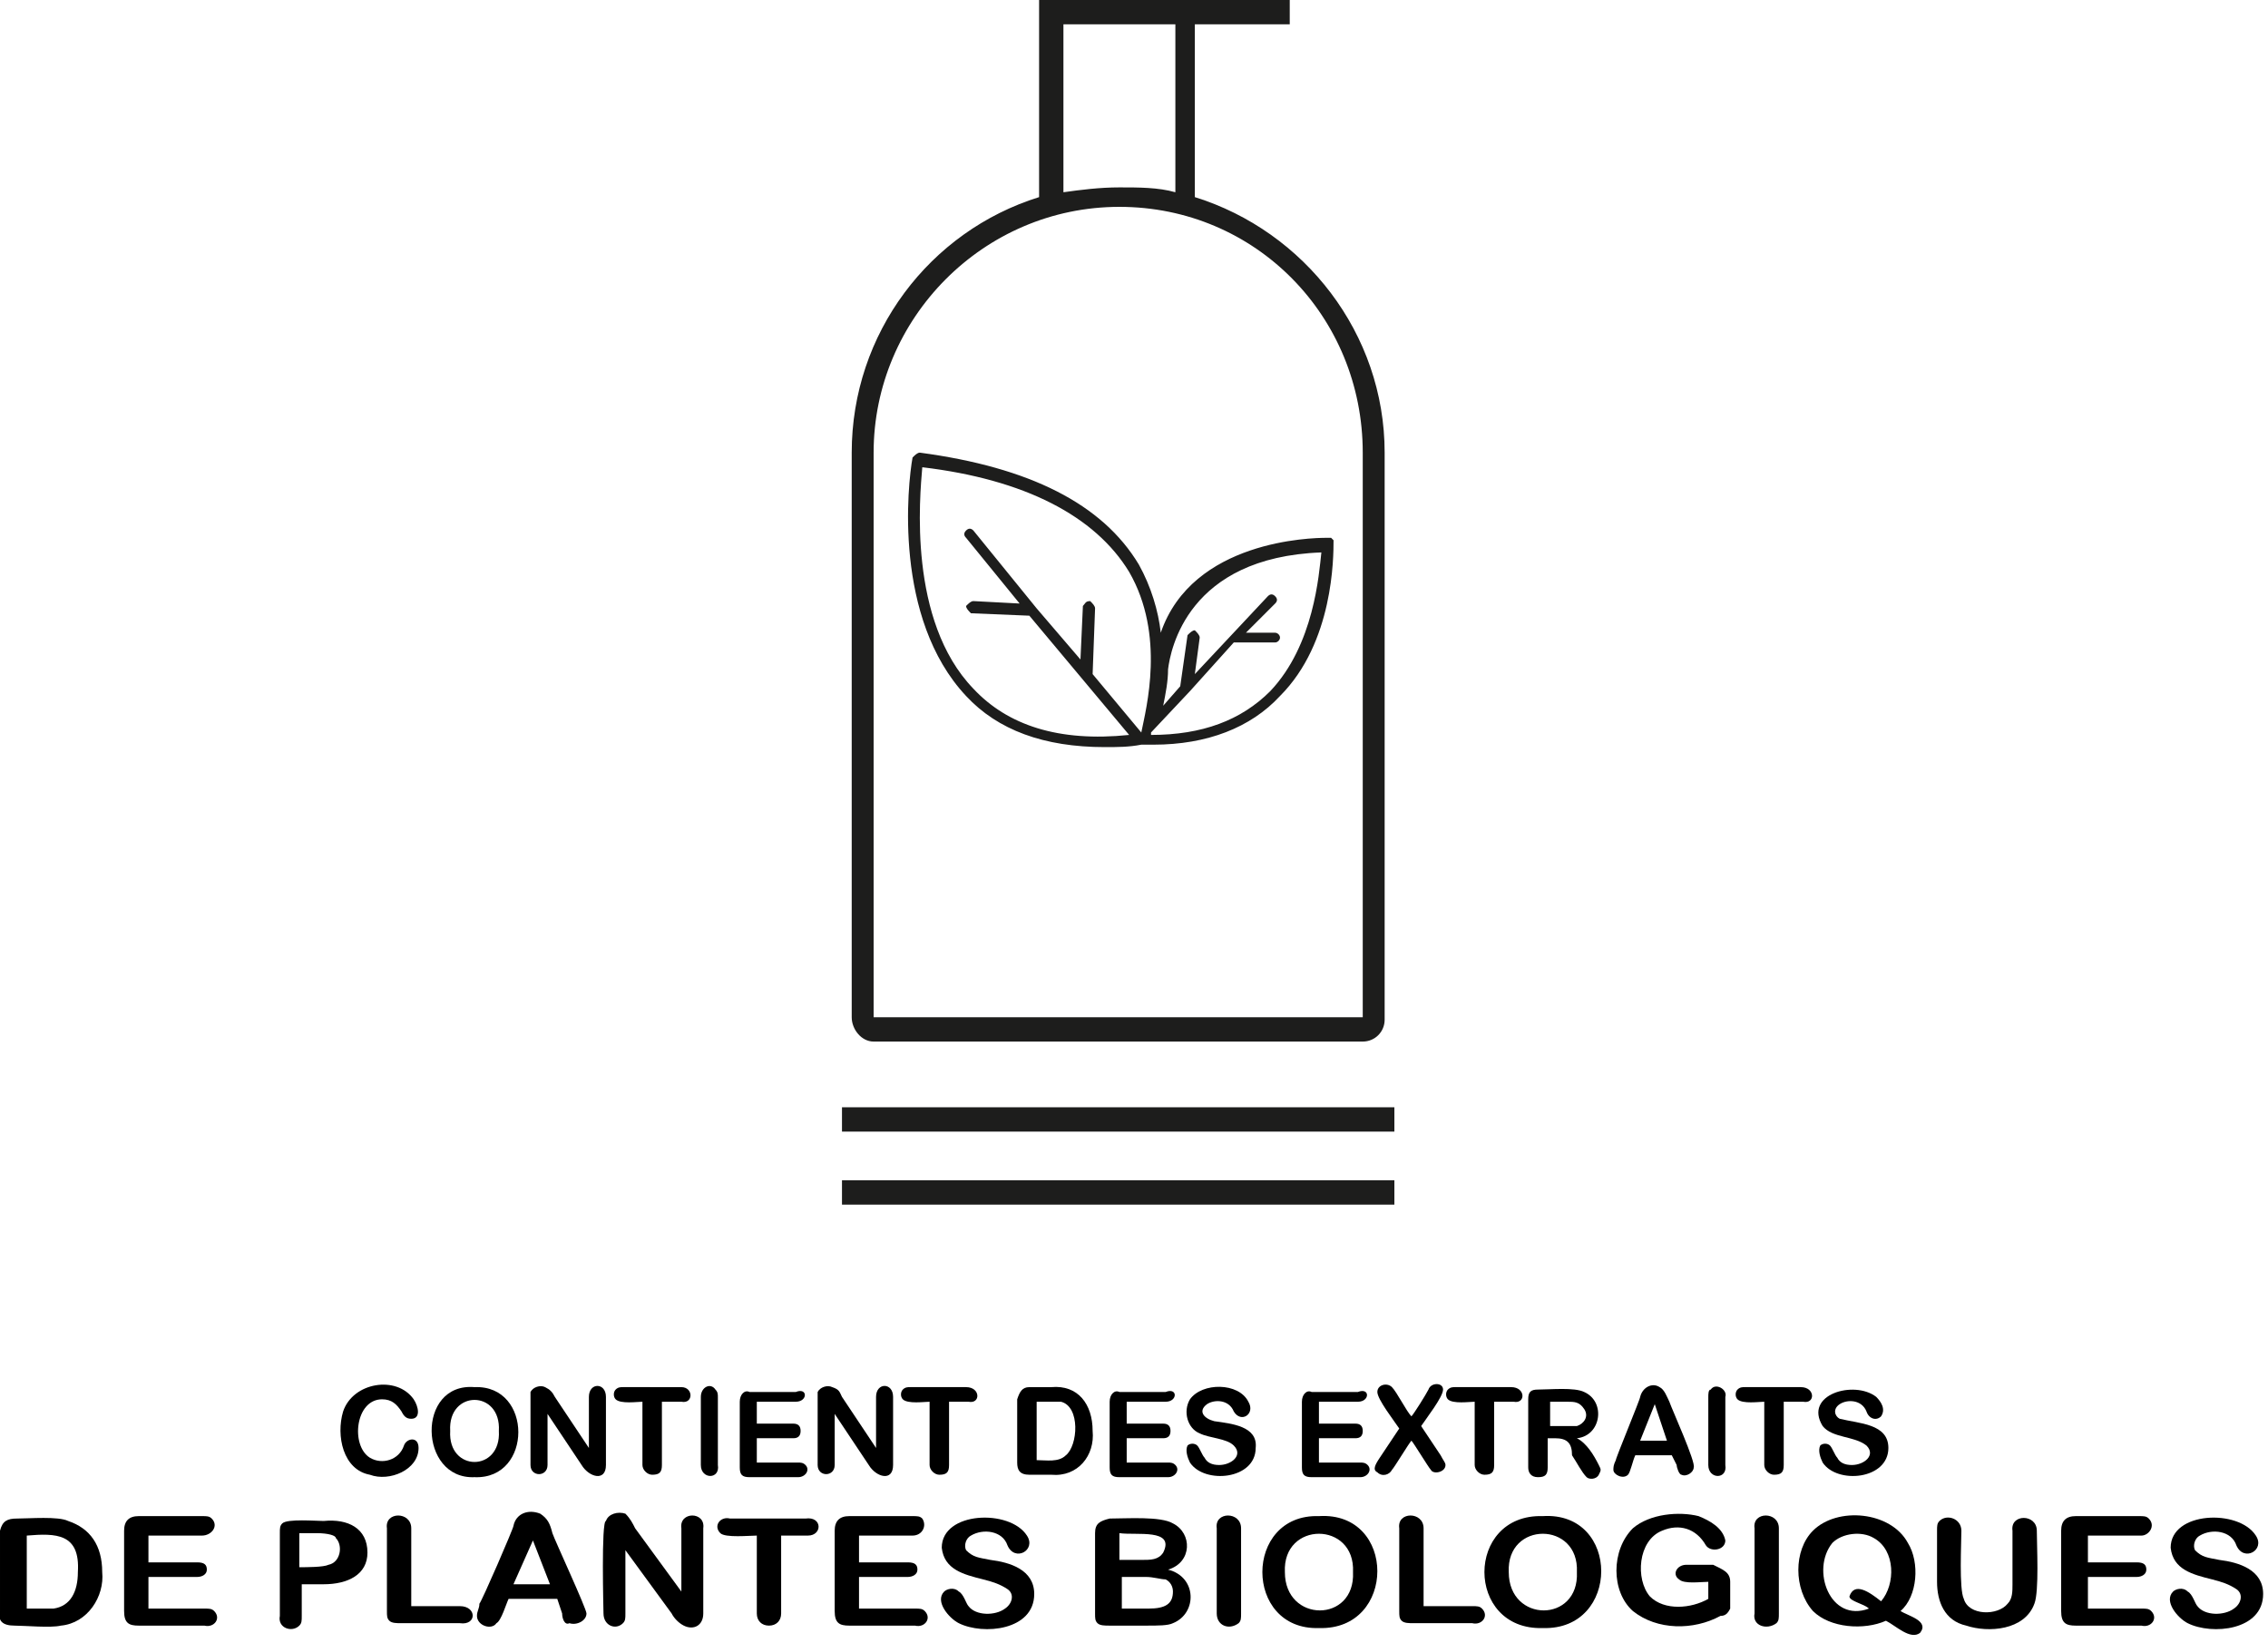 <svg xmlns="http://www.w3.org/2000/svg" xmlns:xlink="http://www.w3.org/1999/xlink" version="1.1" id="Ebene_1" x="0px" y="0px" viewBox="0 0 93.2 67.5" style="enable-background:new 0 0 93.2 67.5;" xml:space="preserve"> <style type="text/css"> .st0{fill:#1D1D1C;} </style> <path class="st0" d="M35.9,42.8H56c0.5,0,0.9-0.4,0.9-0.9V18.6c0-4.9-3.3-9.1-7.8-10.5V1H53V0H42.7v8.1C38.2,9.5,35,13.7,35,18.6 v23.2C35,42.3,35.4,42.8,35.9,42.8L35.9,42.8z M43.7,1h4.6v6.9c-0.7-0.2-1.5-0.2-2.3-0.2s-1.6,0.1-2.3,0.2V1z M35.9,18.6 c0-5.5,4.5-10.1,10.1-10.1S56,13,56,18.6v23.2H35.9V18.6L35.9,18.6z"></path> <rect x="34.6" y="45.5" class="st0" width="22.7" height="1"></rect> <rect x="34.6" y="48.5" class="st0" width="22.7" height="1"></rect> <path class="st0" d="M54.7,22.1h-0.2c-0.6,0-5.5,0.1-6.8,3.9c-0.1-0.9-0.4-1.9-0.9-2.8c-1.5-2.5-4.5-4-9-4.6c-0.1,0-0.2,0.1-0.3,0.2 c-0.2,1.1-0.8,6.6,2.2,9.8c1.3,1.4,3.2,2.1,5.7,2.1c0.5,0,1,0,1.5-0.1c0,0,0,0,0.1,0h0.2c0.1,0,0.1,0,0.2,0c2.2,0,4-0.7,5.2-2 c2.2-2.2,2.2-5.7,2.2-6.4L54.7,22.1L54.7,22.1z M40,28.3c-2.7-2.8-2.2-7.9-2.1-9.1c4.2,0.5,7.1,2,8.5,4.3c1.5,2.6,0.7,5.6,0.5,6.6 l-2-2.4L45,25c0-0.1-0.1-0.2-0.2-0.3c-0.2,0-0.2,0.1-0.3,0.2l-0.1,2.2L42.6,25l0,0L40,21.8c-0.1-0.1-0.2-0.1-0.3,0 c-0.1,0.1-0.1,0.2,0,0.3l2.2,2.7L40,24.7c-0.1,0-0.2,0.1-0.3,0.2c0,0.1,0.1,0.2,0.2,0.3l2.4,0.1l4.1,4.9 C43.5,30.5,41.4,29.8,40,28.3L40,28.3z M52.2,28.4c-1.2,1.2-2.8,1.8-4.9,1.8c0,0,0,0,0-0.1l1.6-1.7l0,0l0,0l1.8-2h1.7 c0.1,0,0.2-0.1,0.2-0.2S52.5,26,52.4,26h-1.2l1.2-1.2c0.1-0.1,0.1-0.2,0-0.3s-0.2-0.1-0.3,0l-3,3.2l0.2-1.5c0-0.1-0.1-0.2-0.2-0.3 c-0.1,0-0.2,0.1-0.3,0.2l-0.3,2.1L47.8,29c0.1-0.5,0.2-1,0.2-1.5l0,0c0.1-0.8,0.8-4.6,6.3-4.8C54.2,23.6,54,26.5,52.2,28.4 L52.2,28.4z"></path> <g> <path d="M17.2,59.5c0,0.9-1.2,1.4-2,1.1c-1.1-0.2-1.4-1.6-1.1-2.6c0.4-1.2,2.2-1.5,2.9-0.5c0.2,0.3,0.3,0.8-0.1,0.8 c-0.2,0-0.3-0.1-0.4-0.3c-0.2-0.3-0.4-0.5-0.8-0.5c-1.1,0-1.3,1.9-0.5,2.4c0.5,0.3,1.2,0.1,1.4-0.5C16.7,59.1,17.2,59,17.2,59.5z"></path> <path d="M19.5,57c2.4-0.1,2.4,3.8,0,3.7C17.2,60.8,17.1,56.8,19.5,57z M20.5,58.8c0.1-1.7-2.1-1.7-2,0 C18.4,60.5,20.6,60.5,20.5,58.8z"></path> <path d="M22.8,57.4l1.4,2.1v-2.1c0-0.6,0.7-0.6,0.7,0c0,0,0,2.8,0,2.8c0,0.7-0.7,0.5-1,0l-1.4-2.1v2.1c0,0.5-0.7,0.5-0.7,0 c0-0.1,0-3.1,0-3c0.1-0.2,0.4-0.3,0.6-0.2C22.6,57.1,22.7,57.2,22.8,57.4z"></path> <path d="M28,57.6h-0.8v2.6c0,0.3-0.1,0.4-0.4,0.4c-0.2,0-0.4-0.2-0.4-0.4c0,0,0-2.6,0-2.6c-0.2,0-0.9,0.1-1.1-0.1 c-0.1-0.1-0.1-0.3,0-0.4c0.1-0.1,0.2-0.1,0.3-0.1H28C28.5,57,28.5,57.7,28,57.6z"></path> <path d="M28.8,60.2v-2.8c0-0.4,0.4-0.6,0.6-0.3c0.1,0.1,0.1,0.2,0.1,0.3v2.8C29.6,60.8,28.8,60.8,28.8,60.2z"></path> <path d="M32.7,57.6h-1.6v0.9h1.5c0.2,0,0.3,0.1,0.3,0.3c0,0.2-0.1,0.3-0.3,0.3c0,0-1.5,0-1.5,0v1h1.7c0.1,0,0.2,0,0.3,0.1 c0.2,0.2,0,0.5-0.3,0.5c0,0-2,0-2,0c-0.3,0-0.4-0.1-0.4-0.4c0,0,0-2.7,0-2.7c0-0.3,0.2-0.5,0.4-0.4c0,0,1.9,0,1.9,0 C33.2,57,33.2,57.6,32.7,57.6z"></path> <path d="M34.6,57.4l1.4,2.1v-2.1c0-0.6,0.7-0.6,0.7,0c0,0,0,2.8,0,2.8c0,0.7-0.7,0.5-1,0l-1.4-2.1v2.1c0,0.5-0.7,0.5-0.7,0 c0-0.1,0-3.1,0-3c0.1-0.2,0.4-0.3,0.6-0.2C34.5,57.1,34.5,57.2,34.6,57.4z"></path> <path d="M39.8,57.6H39v2.6c0,0.3-0.1,0.4-0.4,0.4c-0.2,0-0.4-0.2-0.4-0.4c0,0,0-2.6,0-2.6c-0.2,0-0.9,0.1-1.1-0.1 c-0.1-0.1-0.1-0.3,0-0.4c0.1-0.1,0.2-0.1,0.3-0.1h2.3C40.3,57,40.3,57.7,39.8,57.6z"></path> <path d="M42.3,57h0.9c1.1-0.1,1.7,0.7,1.7,1.8c0.1,1-0.6,1.9-1.7,1.8c0,0-0.9,0-0.9,0c-0.4,0-0.5-0.2-0.5-0.5c0,0,0-2.6,0-2.6 C41.9,57.2,42,57,42.3,57z M42.6,57.6V60c0.4,0,0.9,0.1,1.2-0.2c0.5-0.4,0.6-2-0.2-2.2C43.4,57.6,42.9,57.6,42.6,57.6z"></path> <path d="M47.9,57.6h-1.6v0.9h1.5c0.2,0,0.3,0.1,0.3,0.3c0,0.2-0.1,0.3-0.3,0.3c0,0-1.5,0-1.5,0v1H48c0.1,0,0.2,0,0.3,0.1 c0.2,0.2,0,0.5-0.3,0.5c0,0-2,0-2,0c-0.3,0-0.4-0.1-0.4-0.4c0,0,0-2.7,0-2.7c0-0.3,0.2-0.5,0.4-0.4c0,0,1.9,0,1.9,0 C48.4,57,48.4,57.6,47.9,57.6z"></path> <path d="M51.6,59.5c0,1.3-2.1,1.5-2.7,0.6c-0.1-0.2-0.2-0.5-0.1-0.7c0.1-0.1,0.3-0.1,0.4,0c0.1,0.1,0.2,0.4,0.3,0.5 c0.1,0.2,0.3,0.3,0.6,0.3c0.5,0,1-0.4,0.6-0.8c-0.3-0.3-1-0.3-1.4-0.5c-0.5-0.2-0.7-0.9-0.4-1.4c0.5-0.7,2-0.7,2.4,0.1 c0.3,0.5-0.3,0.9-0.6,0.4c-0.2-0.5-0.8-0.5-1.1-0.3c-0.4,0.3-0.1,0.6,0.3,0.7C50.6,58.5,51.7,58.6,51.6,59.5z"></path> <path d="M55.8,57.6h-1.6v0.9h1.5c0.2,0,0.3,0.1,0.3,0.3c0,0.2-0.1,0.3-0.3,0.3c0,0-1.5,0-1.5,0v1h1.7c0.1,0,0.2,0,0.3,0.1 c0.2,0.2,0,0.5-0.3,0.5c0,0-2,0-2,0c-0.3,0-0.4-0.1-0.4-0.4c0,0,0-2.7,0-2.7c0-0.3,0.2-0.5,0.4-0.4c0,0,1.9,0,1.9,0 C56.3,57,56.3,57.6,55.8,57.6z"></path> <path d="M56.7,59.9l0.8-1.2c-0.2-0.3-0.9-1.2-0.9-1.5c0-0.3,0.4-0.4,0.6-0.2c0.2,0.2,0.6,1,0.8,1.2c0.1-0.1,0.6-0.9,0.7-1.1 c0.1-0.3,0.6-0.3,0.6,0c0,0.3-0.7,1.2-0.9,1.5l0.8,1.2c0.1,0.2,0.2,0.3,0.2,0.4c0,0.3-0.5,0.4-0.6,0.2c-0.1-0.1-0.7-1.1-0.8-1.2 c-0.1,0.1-0.7,1.1-0.8,1.2c-0.1,0.2-0.4,0.3-0.6,0.1C56.4,60.4,56.5,60.2,56.7,59.9z"></path> <path d="M62.2,57.6h-0.8v2.6c0,0.3-0.1,0.4-0.4,0.4c-0.2,0-0.4-0.2-0.4-0.4c0,0,0-2.6,0-2.6c-0.2,0-0.9,0.1-1.1-0.1 c-0.1-0.1-0.1-0.3,0-0.4c0.1-0.1,0.2-0.1,0.3-0.1h2.3C62.7,57,62.7,57.7,62.2,57.6z"></path> <path d="M63.9,59.1h-0.3v1.2c0,0.3-0.1,0.4-0.4,0.4c-0.3,0-0.4-0.2-0.4-0.4c0,0,0-2.8,0-2.8c0-0.3,0.1-0.4,0.4-0.4 c0.5,0,1.5-0.1,1.9,0.1c0.9,0.4,0.7,1.8-0.3,1.9c0.4,0.2,0.7,0.7,0.9,1.1c0.1,0.2,0.1,0.2,0,0.4c-0.1,0.2-0.4,0.2-0.5,0.1 c-0.2-0.2-0.4-0.6-0.6-0.9C64.6,59.3,64.4,59.1,63.9,59.1z M64.4,57.6h-0.7v1c0.3,0,0.9,0,1.1,0c0.3-0.1,0.5-0.4,0.3-0.7 C64.9,57.6,64.7,57.6,64.4,57.6z"></path> <path d="M68.9,60.2l-0.2-0.4h-1.5c-0.1,0.2-0.2,0.7-0.3,0.8c-0.2,0.2-0.6,0-0.6-0.2c0-0.1,0-0.2,0.1-0.4c0-0.1,1-2.5,1-2.6 c0.1-0.4,0.5-0.6,0.8-0.4c0.2,0.1,0.3,0.4,0.4,0.6c0.1,0.3,1.1,2.5,1,2.7c0,0.2-0.3,0.4-0.5,0.3C69,60.6,68.9,60.3,68.9,60.2z M67.4,59.2h1.1L68,57.7L67.4,59.2z"></path> <path d="M70.2,60.2v-2.8c0-0.1,0-0.3,0.1-0.3c0.2-0.3,0.7,0,0.6,0.3c0,0,0,2.8,0,2.8C71,60.8,70.2,60.8,70.2,60.2z"></path> <path d="M74.1,57.6h-0.8v2.6c0,0.3-0.1,0.4-0.4,0.4c-0.2,0-0.4-0.2-0.4-0.4c0,0,0-2.6,0-2.6c-0.2,0-0.9,0.1-1.1-0.1 c-0.1-0.1-0.1-0.3,0-0.4c0.1-0.1,0.2-0.1,0.3-0.1h2.3C74.6,57,74.6,57.7,74.1,57.6z"></path> <path d="M77.6,59.5c0,1.3-2.1,1.5-2.7,0.6c-0.1-0.2-0.2-0.5-0.1-0.7c0.1-0.1,0.3-0.1,0.4,0c0.1,0.1,0.2,0.4,0.3,0.5 c0.1,0.2,0.3,0.3,0.6,0.3c0.5,0,1-0.4,0.6-0.8c-0.5-0.4-1.4-0.3-1.8-0.8c-0.8-1.3,1.3-1.9,2.2-1.2c0.2,0.2,0.4,0.5,0.2,0.8 c-0.2,0.2-0.5,0.1-0.6-0.2c-0.2-0.5-0.8-0.5-1.1-0.3c-0.3,0.2-0.2,0.5,0,0.6C76.4,58.5,77.6,58.5,77.6,59.5z"></path> <path d="M0.7,62.4c0.5,0,1.7-0.1,2.1,0.1c0.9,0.3,1.4,1,1.4,2.1c0.1,1-0.6,2.1-1.7,2.2c-0.4,0.1-1.5,0-1.9,0 c-0.5,0-0.7-0.2-0.6-0.6c0,0,0-3.3,0-3.3C0.1,62.5,0.3,62.4,0.7,62.4z M1.1,63.1v3c0.2,0,0.9,0,1.1,0c0.7-0.1,1-0.7,1-1.5 C3.3,63,2.3,63,1.1,63.1z"></path> <path d="M8.3,63.1H6.1v1.1h2c0.3,0,0.4,0.1,0.4,0.3c0,0.2-0.2,0.3-0.4,0.3c0,0-2,0-2,0v1.3h2.3c0.2,0,0.3,0,0.4,0.1 c0.3,0.3,0,0.7-0.4,0.6c0,0-2.7,0-2.7,0c-0.4,0-0.6-0.1-0.6-0.6c0,0,0-3.3,0-3.3c0-0.4,0.2-0.6,0.6-0.6c0,0,2.6,0,2.6,0 c0.2,0,0.3,0,0.4,0.1C9,62.7,8.7,63.1,8.3,63.1z"></path> <path d="M13.3,65.1h-0.9v1.3c0,0.2,0,0.3-0.1,0.4c-0.3,0.3-0.9,0.1-0.8-0.4c0,0,0-3.4,0-3.4c0-0.2,0-0.3,0.1-0.4 c0.2-0.2,1.4-0.1,1.7-0.1c1-0.1,1.8,0.3,1.8,1.3C15.1,64.7,14.3,65.1,13.3,65.1z M13,63h-0.7v1.4c0.3,0,1,0,1.2-0.1 c0.5-0.1,0.6-0.8,0.3-1.1C13.8,63.1,13.5,63,13,63z"></path> <path d="M16.9,62.8v3.2h2c0.7,0,0.7,0.8,0,0.7c0,0-2.4,0-2.4,0c-0.2,0-0.4,0-0.5-0.1c-0.1-0.1-0.1-0.2-0.1-0.4v-3.4 C15.8,62.1,16.9,62.1,16.9,62.8z"></path> <path d="M23.1,66.3l-0.2-0.6h-2c-0.1,0.2-0.3,0.9-0.5,1c-0.2,0.3-0.8,0.1-0.8-0.3c0-0.2,0.1-0.3,0.1-0.5c0.1-0.1,1.4-3.1,1.4-3.2 c0.1-0.5,0.6-0.7,1.1-0.5c0.3,0.2,0.4,0.4,0.5,0.8c0.1,0.3,1.4,3.1,1.4,3.3c0,0.3-0.4,0.5-0.7,0.4C23.2,66.8,23.1,66.5,23.1,66.3z M21.1,65.1h1.5l-0.7-1.8L21.1,65.1z"></path> <path d="M26.1,62.8l1.9,2.6v-2.6c-0.1-0.7,1-0.7,0.9,0c0,0,0,3.5,0,3.5c0,0.5-0.4,0.7-0.8,0.5c-0.2-0.1-0.4-0.3-0.5-0.5l-1.9-2.6 v2.6c0,0.2,0,0.3-0.1,0.4c-0.3,0.3-0.8,0.1-0.8-0.4c0-0.1-0.1-3.8,0.1-3.8c0.1-0.3,0.5-0.4,0.8-0.3C25.9,62.4,26,62.6,26.1,62.8z"></path> <path d="M33.2,63.1h-1.1v3.2c0,0.3-0.2,0.5-0.5,0.5c-0.3,0-0.5-0.2-0.5-0.5c0,0,0-3.2,0-3.2c-0.3,0-1.3,0.1-1.5-0.1 c-0.3-0.3,0-0.7,0.4-0.6c0,0,3.1,0,3.1,0C33.8,62.3,33.8,63.1,33.2,63.1z"></path> <path d="M37.5,63.1h-2.2v1.1h2c0.3,0,0.4,0.1,0.4,0.3c0,0.2-0.2,0.3-0.4,0.3c0,0-2,0-2,0v1.3h2.3c0.2,0,0.3,0,0.4,0.1 c0.3,0.3,0,0.7-0.4,0.6c0,0-2.7,0-2.7,0c-0.4,0-0.6-0.1-0.6-0.6c0,0,0-3.3,0-3.3c0-0.4,0.2-0.6,0.6-0.6c0,0,2.6,0,2.6,0 c0.2,0,0.3,0,0.4,0.1C38.1,62.7,37.9,63.1,37.5,63.1z"></path> <path d="M42.5,65.5c0,1.5-2.1,1.7-3.1,1.2c-0.4-0.2-1-0.9-0.6-1.3c0.1-0.1,0.4-0.2,0.6,0c0.2,0.1,0.3,0.5,0.4,0.6 c0.3,0.4,1.1,0.4,1.5,0.1c0.3-0.2,0.4-0.6,0.1-0.8c-0.3-0.2-0.6-0.3-1-0.4c-0.8-0.2-1.6-0.4-1.7-1.3c0-1.5,2.8-1.6,3.5-0.5 c0.4,0.6-0.5,1.1-0.8,0.4c-0.2-0.6-1-0.7-1.5-0.4c-0.2,0.1-0.3,0.4-0.2,0.6c0.3,0.3,0.5,0.3,1,0.4C41.5,64.2,42.5,64.5,42.5,65.5z"></path> <path d="M47.1,66.8h-1.5c-0.2,0-0.4,0-0.5-0.1c-0.1-0.1-0.1-0.2-0.1-0.4v-3.3c0-0.4,0.2-0.5,0.6-0.6c0.7,0,2.1-0.1,2.6,0.2 c0.8,0.4,0.8,1.6-0.2,1.9c1.2,0.3,1.2,1.8,0.2,2.2C48,66.8,47.6,66.8,47.1,66.8z M46,63v1.1h0.9c0.4,0,0.7,0,0.9-0.3 C48.3,62.8,46.7,63.1,46,63z M47.1,64.8h-1v1.3h1.1c0.7,0,1-0.2,1-0.7c0-0.2-0.1-0.4-0.3-0.5C47.7,64.9,47.4,64.8,47.1,64.8z"></path> <path d="M50,66.3v-3.5c-0.1-0.7,1-0.7,1,0c0,0,0,3.5,0,3.5c0,0.2,0,0.3-0.1,0.4C50.5,67,50,66.8,50,66.3z"></path> <path d="M54.2,62.3c3.2-0.2,3.2,4.7,0,4.6C51.1,67,51.1,62.2,54.2,62.3z M55.6,64.6c0.1-2.1-2.9-2.1-2.8,0 C52.8,66.7,55.7,66.7,55.6,64.6z"></path> <path d="M58.5,62.8v3.2h2c0.2,0,0.3,0,0.4,0.1c0.3,0.3,0,0.7-0.4,0.6c0,0-2.4,0-2.4,0c-0.2,0-0.4,0-0.5-0.1 c-0.1-0.1-0.1-0.2-0.1-0.4v-3.4C57.4,62.1,58.5,62.1,58.5,62.8z"></path> <path d="M63.4,62.3c3.2-0.2,3.2,4.7,0,4.6C60.2,67,60.2,62.2,63.4,62.3z M64.8,64.6c0.1-2.1-2.9-2.1-2.8,0 C62,66.7,64.9,66.7,64.8,64.6z"></path> <path d="M71.1,65c0,0.2,0,1,0,1.1c-0.1,0.2-0.2,0.3-0.4,0.3c-1.1,0.6-2.6,0.6-3.6-0.2c-0.9-0.8-0.9-2.5,0-3.4 c0.7-0.6,1.9-0.7,2.7-0.5c0.5,0.2,1,0.5,1.1,1c0,0.4-0.6,0.5-0.8,0.2c-0.4-0.7-1.1-0.9-1.8-0.6c-1,0.4-1.1,2-0.5,2.7 c0.6,0.6,1.7,0.5,2.4,0.1v-0.7c-0.3,0-1,0.1-1.2-0.1c-0.3-0.2-0.1-0.6,0.3-0.6c0,0,1.1,0,1.1,0C70.8,64.5,71.1,64.6,71.1,65z"></path> <path d="M72.1,66.3v-3.5c-0.1-0.7,1-0.7,1,0c0,0,0,3.5,0,3.5c0,0.2,0,0.3-0.1,0.4C72.6,67,72,66.8,72.1,66.3z"></path> <path d="M78.1,66.2c0.3,0.2,1.2,0.4,0.8,0.9c-0.4,0.3-1-0.3-1.4-0.5c-0.9,0.4-2.3,0.3-3-0.4c-0.8-0.9-0.8-2.5,0-3.3 c1-1,3.2-0.8,3.9,0.5C78.9,64.2,78.8,65.6,78.1,66.2z M77.3,65.8c0.6-0.7,0.6-2.1-0.3-2.6c-0.5-0.3-1.3-0.2-1.7,0.2 c-0.9,1.1-0.1,3.3,1.5,2.7c-0.2-0.2-0.8-0.3-0.8-0.5C76.2,65,76.8,65.4,77.3,65.8z"></path> <path d="M79.6,65v-2.1c0-0.2,0-0.3,0.1-0.4c0.3-0.3,0.9-0.1,0.9,0.4c0,0.5-0.1,2.4,0.1,2.8c0.2,0.7,1.4,0.7,1.8,0.2 c0.2-0.2,0.2-0.5,0.2-0.8v-2.2c-0.1-0.7,1-0.7,1,0c0,0.6,0.1,2.5-0.1,3c-0.4,1.1-1.9,1.2-2.8,0.9C79.9,66.6,79.6,65.8,79.6,65z"></path> <path d="M88,63.1h-2.2v1.1h2c0.3,0,0.4,0.1,0.4,0.3c0,0.2-0.2,0.3-0.4,0.3c0,0-2,0-2,0v1.3H88c0.2,0,0.3,0,0.4,0.1 c0.3,0.3,0,0.7-0.4,0.6c0,0-2.7,0-2.7,0c-0.4,0-0.6-0.1-0.6-0.6c0,0,0-3.3,0-3.3c0-0.4,0.2-0.6,0.6-0.6c0,0,2.6,0,2.6,0 c0.2,0,0.3,0,0.4,0.1C88.6,62.7,88.3,63.1,88,63.1z"></path> <path d="M93,65.5c0,1.5-2.1,1.7-3.1,1.2c-0.4-0.2-1-0.9-0.6-1.3c0.1-0.1,0.4-0.2,0.6,0c0.2,0.1,0.3,0.5,0.4,0.6 c0.3,0.4,1.1,0.4,1.5,0.1c0.3-0.2,0.4-0.6,0.1-0.8c-0.3-0.2-0.6-0.3-1-0.4c-0.8-0.2-1.6-0.4-1.7-1.3c0-1.5,2.8-1.6,3.5-0.5 c0.4,0.6-0.5,1.1-0.8,0.4c-0.2-0.6-1-0.7-1.5-0.4c-0.2,0.1-0.3,0.4-0.2,0.6c0.3,0.3,0.5,0.3,1,0.4C92,64.2,93,64.5,93,65.5z"></path> </g> </svg>